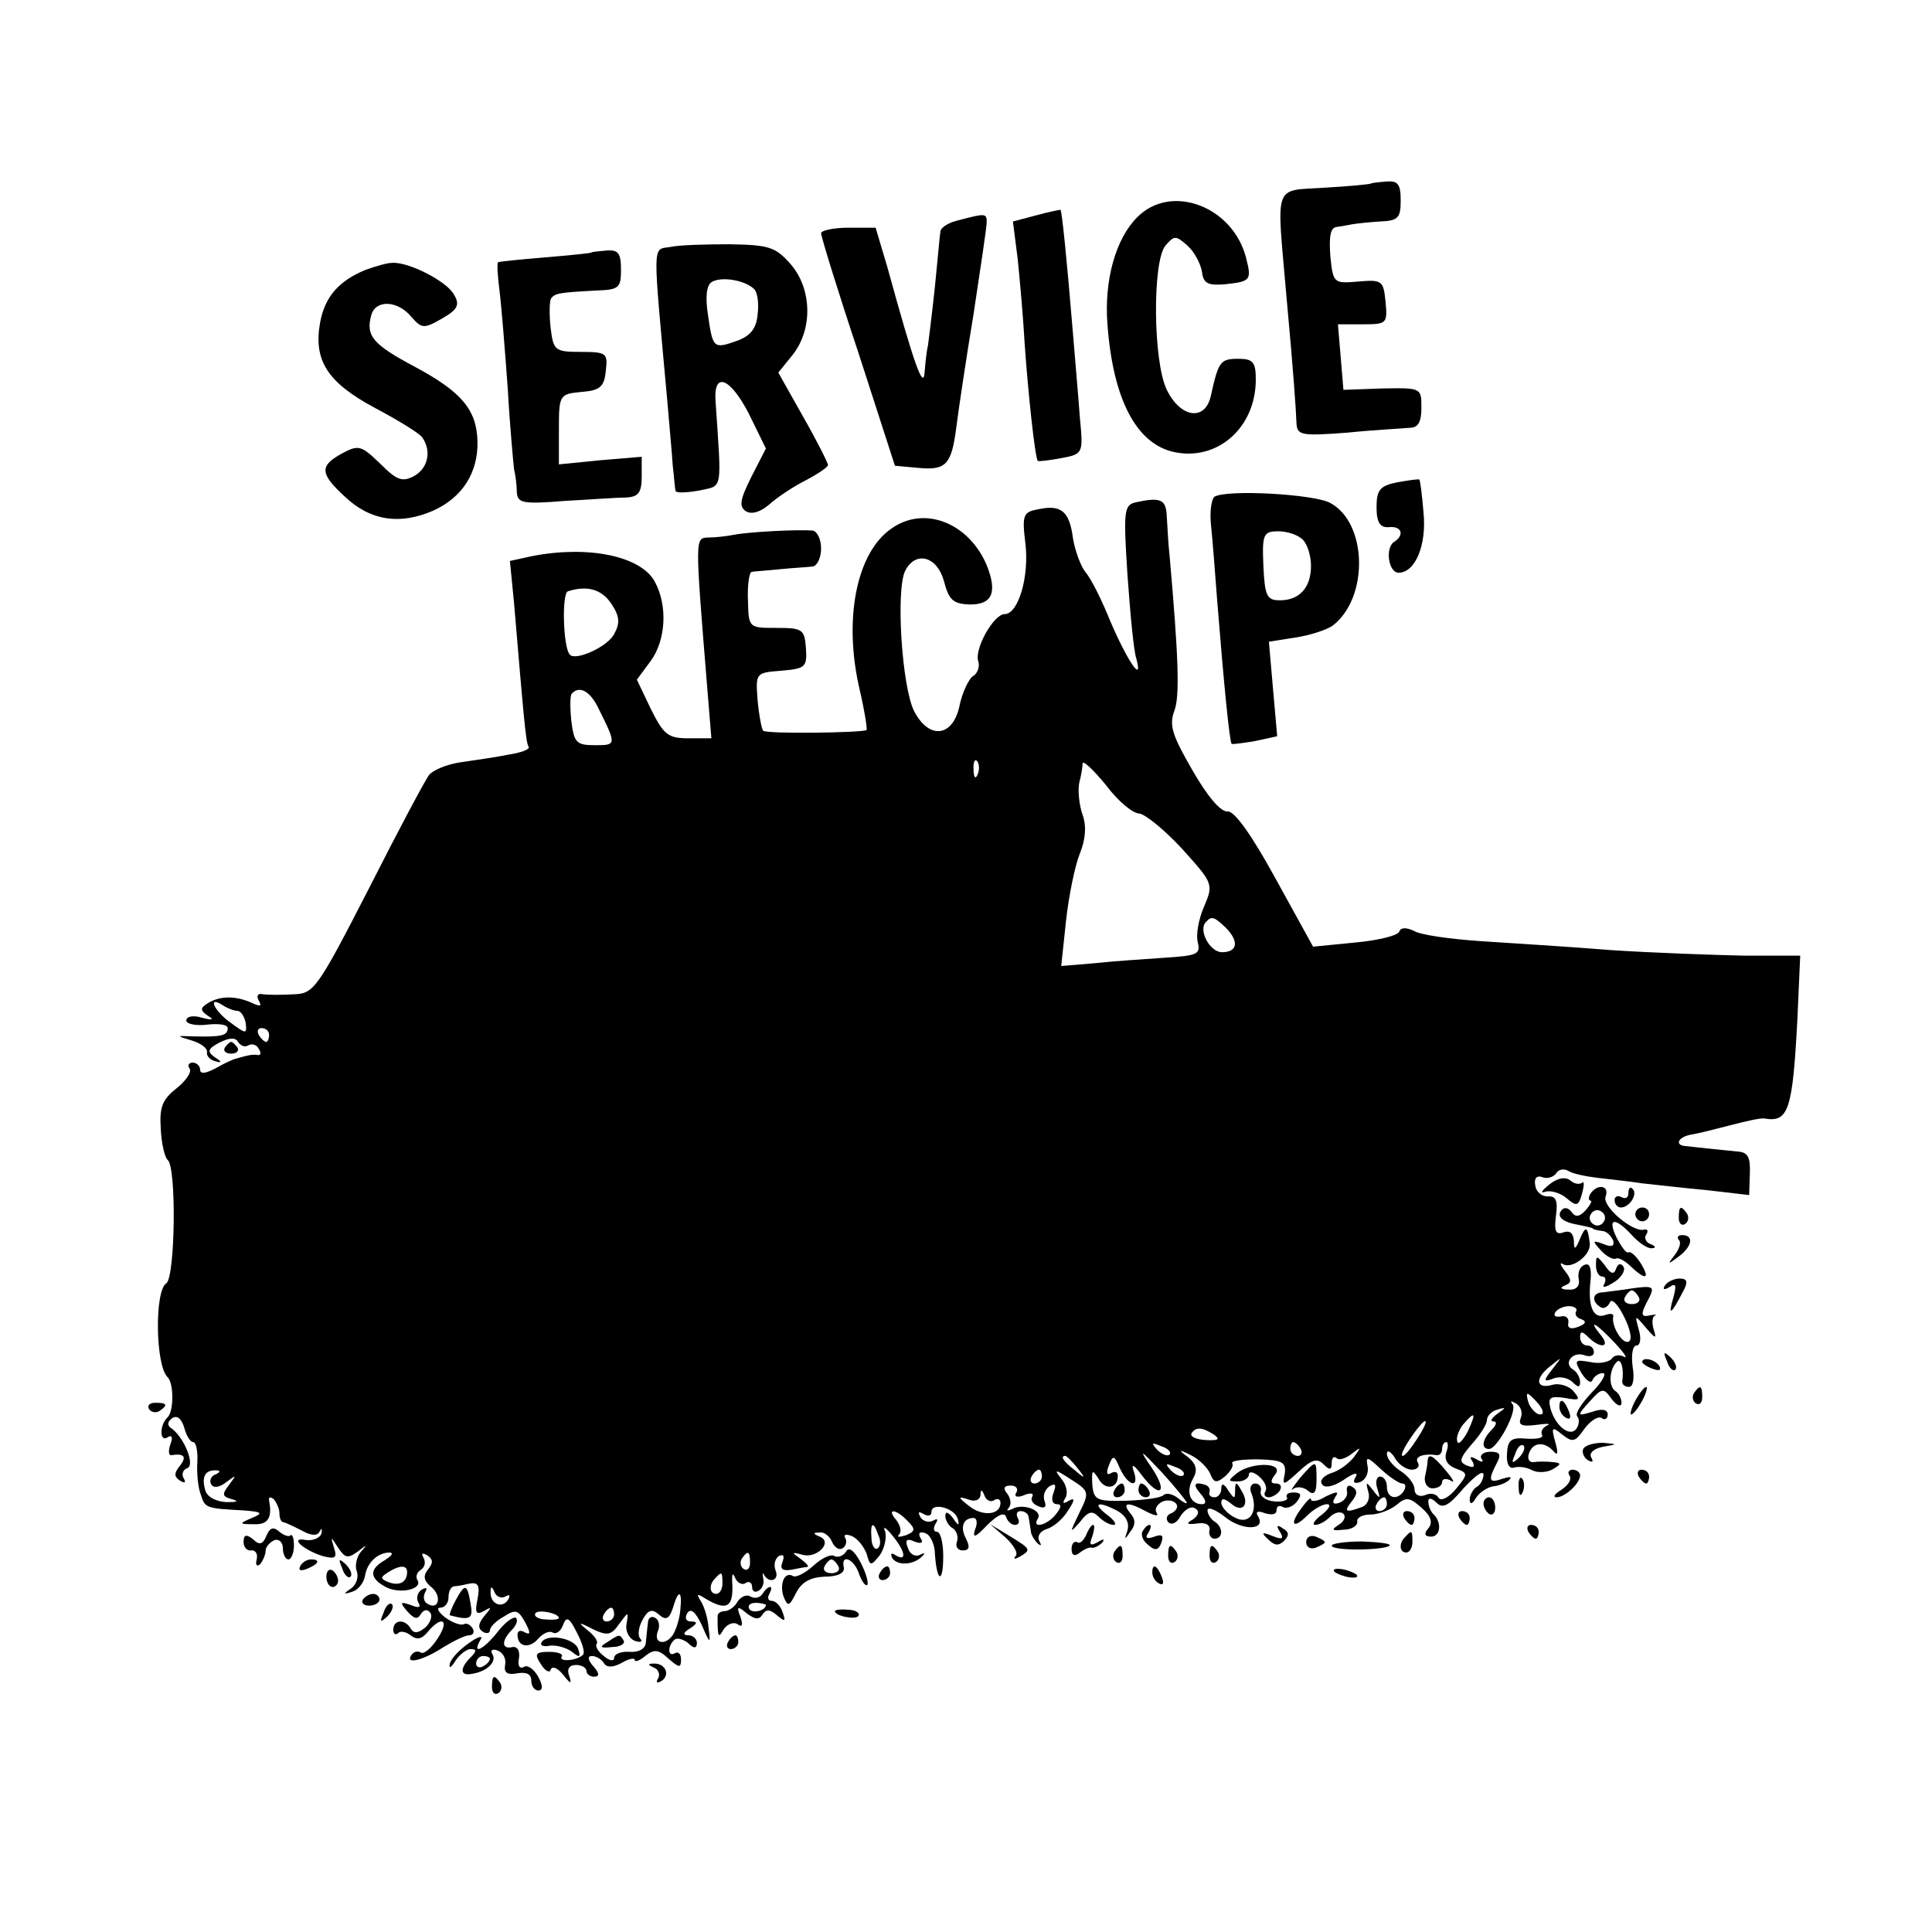 <?xml version="1.0" standalone="no"?>
<!DOCTYPE svg PUBLIC "-//W3C//DTD SVG 20010904//EN"
 "http://www.w3.org/TR/2001/REC-SVG-20010904/DTD/svg10.dtd">
<svg version="1.0" xmlns="http://www.w3.org/2000/svg"
 width="280pt" height="280pt" viewBox="0 0 280 280"
 preserveAspectRatio="xMidYMid meet">
<g transform="translate(0,280) scale(0.1,-0.1)"
fill="#000000" stroke="none">
<path d="M1987 2534 c-1 -1 -31 -4 -67 -6 -75 -5 -70 9 -56 -153 11 -119 14
-166 15 -189 1 -17 8 -18 74 -13 39 4 80 6 90 7 12 0 17 8 17 29 0 29 0 29
-57 28 l-56 -2 -4 48 -4 47 36 0 c35 0 36 1 33 33 -3 30 -5 32 -39 29 -36 -3
-37 -3 -41 37 -2 28 0 41 9 42 7 1 18 3 23 4 6 1 24 3 40 4 26 1 30 5 30 30 0
24 -4 29 -20 28 -12 -1 -22 -2 -23 -3z"/>
<path d="M1648 2485 c-31 -31 -48 -91 -43 -155 8 -109 42 -173 96 -185 63 -14
119 35 119 105 0 25 -4 30 -25 30 -26 0 -29 -3 -40 -53 -8 -38 -44 -33 -64 8
-20 41 -21 186 -2 209 13 15 15 15 32 0 10 -9 19 -26 21 -38 2 -17 9 -20 33
-18 38 4 39 6 31 38 -19 75 -109 109 -158 59z"/>
<path d="M1502 2488 l-34 -9 7 -55 c3 -30 8 -85 10 -122 5 -72 15 -165 19
-170 2 -1 17 1 34 4 32 6 32 7 27 59 -2 29 -7 84 -10 122 -9 109 -16 177 -18
179 -1 0 -17 -3 -35 -8z"/>
<path d="M1390 2481 c-14 -3 -26 -10 -27 -16 -1 -5 -4 -41 -8 -80 -4 -38 -9
-77 -10 -85 -2 -8 -4 -26 -5 -40 -2 -25 -15 11 -54 153 l-17 57 -39 0 c-22 0
-40 -4 -40 -8 0 -5 24 -83 54 -173 l53 -164 33 -3 c41 -4 49 4 56 59 3 24 14
98 25 164 10 66 19 126 19 133 0 13 -2 13 -40 3z"/>
<path d="M971 2442 c-26 -4 -25 10 -4 -222 3 -36 7 -78 8 -95 2 -16 3 -33 4
-36 0 -4 16 -3 34 0 35 8 33 -4 24 130 -3 43 21 34 48 -18 l25 -51 -21 -41
c-17 -34 -18 -43 -8 -50 9 -5 21 -1 34 10 11 10 35 26 53 35 17 9 32 19 32 22
0 3 -16 35 -36 70 l-36 64 21 26 c29 37 28 95 -3 131 -22 25 -31 28 -88 29
-34 0 -74 -1 -87 -4z m122 -61 c5 -5 7 -21 5 -37 -2 -21 -11 -31 -30 -38 -34
-12 -35 -11 -42 38 -4 26 -2 42 5 47 14 9 49 3 62 -10z"/>
<path d="M857 2434 c-1 -1 -31 -4 -67 -7 -36 -3 -66 -6 -68 -7 -2 0 -1 -19 2
-42 3 -24 8 -88 12 -143 3 -54 8 -106 9 -115 2 -8 4 -23 4 -33 1 -16 8 -18 69
-13 37 2 77 5 90 5 17 1 22 7 22 30 l0 29 -60 -5 -60 -6 0 51 c0 50 1 51 33
54 27 2 33 8 35 31 3 25 1 27 -36 27 -38 0 -40 2 -44 35 -2 19 -2 39 1 43 6 7
11 8 66 11 32 1 35 4 35 30 0 24 -4 29 -20 28 -12 -1 -22 -2 -23 -3z"/>
<path d="M530 2409 c-39 -16 -59 -39 -66 -76 -10 -55 10 -87 79 -124 34 -18
65 -37 69 -43 14 -20 8 -45 -12 -56 -17 -9 -25 -6 -49 18 -27 26 -31 28 -55
15 -33 -18 -33 -29 4 -63 37 -35 80 -41 128 -20 42 19 65 55 64 100 -1 46 -23
72 -90 108 -62 33 -72 45 -64 75 6 23 38 22 58 -2 15 -17 18 -18 44 -3 23 13
27 20 18 35 -10 19 -66 48 -90 46 -7 0 -24 -5 -38 -10z"/>
<path d="M2025 2101 c-25 -5 -30 -11 -30 -36 0 -22 5 -30 18 -29 18 2 23 -11
8 -21 -14 -8 -9 -45 6 -45 24 0 41 40 36 88 -2 25 -5 47 -6 47 -1 1 -15 -1
-32 -4z"/>
<path d="M1760 2080 c-4 -3 -7 -21 -5 -40 2 -19 6 -69 9 -110 10 -125 18 -205
21 -208 1 -1 16 1 34 4 l32 7 -6 68 -6 69 38 6 c21 3 45 11 54 17 53 40 51
149 -3 178 -23 13 -151 20 -168 9z m128 -62 c7 -7 12 -24 12 -38 0 -32 -17
-50 -45 -50 -19 0 -22 6 -24 50 -2 46 0 50 22 50 12 0 28 -5 35 -12z"/>
<path d="M1646 2072 c-17 -4 -18 -12 -12 -105 4 -56 9 -111 13 -122 10 -38
-14 -1 -38 55 -12 30 -28 62 -36 71 -7 9 -15 31 -18 49 -5 39 -17 49 -50 42
-22 -4 -24 -8 -19 -49 6 -48 -10 -103 -30 -103 -16 0 -45 -52 -38 -69 2 -7 -1
-17 -8 -21 -6 -4 -15 -23 -19 -41 -9 -47 -44 -52 -66 -10 -18 35 -27 177 -13
204 15 29 46 21 56 -15 7 -27 13 -33 36 -34 34 -1 42 17 26 57 -26 61 -90 87
-138 53 -51 -35 -70 -132 -46 -234 7 -30 11 -56 10 -58 -5 -4 -145 -6 -150 -1
-2 2 -6 22 -8 44 -3 40 -3 40 35 43 34 3 37 5 35 33 -2 27 -5 29 -43 29 -40 0
-40 0 -41 40 -1 22 2 40 5 41 3 1 22 2 41 4 19 2 41 3 48 4 6 1 12 12 12 26 0
14 -6 25 -12 26 -22 2 -94 -2 -114 -6 -10 -2 -27 -4 -37 -4 -20 -1 -20 4 -2
-218 l6 -73 -33 0 c-30 0 -36 5 -55 43 l-20 42 20 27 c22 30 25 80 6 115 -20
37 -96 53 -178 37 l-32 -7 6 -61 c14 -165 17 -202 21 -208 3 -4 -11 -9 -31
-12 -19 -4 -50 -8 -69 -11 -19 -3 -38 -11 -44 -18 -5 -6 -45 -81 -87 -164 -75
-146 -80 -153 -109 -154 -17 -1 -37 -1 -45 0 -7 2 -10 -2 -6 -9 5 -9 2 -9 -11
-3 -23 10 -45 10 -63 -1 -11 -7 -11 -10 0 -18 10 -6 7 -7 -8 -3 -13 4 -23 2
-23 -4 0 -5 14 -8 30 -6 17 2 30 0 30 -5 0 -11 -9 -13 -50 -12 -25 1 -25 1 -2
-6 13 -4 23 -11 22 -17 -1 -5 4 -11 12 -13 10 -3 10 -1 -1 6 -11 8 -10 12 7
21 14 7 23 8 27 1 4 -6 10 -8 15 -5 5 3 12 1 15 -5 4 -6 3 -10 -2 -9 -4 1 -11
0 -15 -1 -5 -1 -11 -3 -15 -4 -5 -1 -18 -7 -30 -14 -15 -8 -23 -9 -23 -2 0 5
-5 10 -11 10 -5 0 -8 -4 -4 -9 3 -5 -6 -18 -20 -29 -20 -16 -24 -27 -22 -58 1
-22 6 -42 10 -45 13 -10 11 -170 -2 -179 -17 -10 -16 -119 2 -136 9 -9 9 -49
0 -58 -12 -11 -12 -37 0 -29 6 4 8 0 4 -10 -3 -9 -3 -16 1 -16 19 3 23 -2 13
-15 -9 -11 -9 -16 0 -22 7 -4 9 -3 5 4 -3 5 -1 12 5 14 13 4 -5 47 -24 59 -5
4 -4 9 3 14 7 4 13 -1 17 -14 3 -12 9 -21 13 -21 4 0 7 -13 6 -29 -1 -16 1
-37 5 -47 6 -20 8 -20 62 -23 27 -2 29 -4 12 -11 -19 -8 -19 -9 3 -9 20 -1 27
9 22 34 -1 6 2 6 7 2 4 -5 8 -14 8 -20 0 -7 2 -12 5 -13 3 0 15 -6 27 -12 14
-8 23 -8 26 -2 3 6 4 5 3 -2 -2 -7 -12 -11 -22 -10 -25 5 -7 -13 23 -23 19 -5
22 -3 17 12 -5 17 -5 17 6 0 10 -15 14 -16 28 -6 14 11 15 11 5 0 -6 -7 -9
-20 -6 -28 3 -8 0 -19 -8 -25 -12 -8 -11 -9 1 -5 8 2 17 12 19 23 3 20 19 34
36 34 6 -1 2 -5 -7 -11 -23 -13 -23 -26 1 -39 21 -11 54 -3 46 10 -3 5 -1 11
5 15 6 4 7 11 4 17 -4 7 -2 8 5 4 9 -6 9 -11 1 -21 -7 -9 -6 -16 5 -25 16 -13
11 -35 -6 -24 -5 3 -6 10 -3 16 4 7 2 8 -5 4 -6 -4 -8 -12 -5 -18 5 -8 1 -9
-11 -4 -15 5 -16 4 -5 -9 10 -11 15 -13 20 -4 5 7 10 7 14 1 3 -5 -1 -15 -8
-21 -10 -8 -16 -9 -21 -1 -8 14 -25 13 -25 -2 0 -6 3 -8 7 -5 3 4 12 2 18 -3
9 -7 16 -6 25 5 21 25 32 17 14 -10 -9 -14 -20 -23 -24 -20 -5 3 -11 1 -14 -4
-9 -14 18 -7 47 12 15 9 31 17 37 17 6 0 8 5 5 10 -4 6 -9 8 -13 6 -4 -2 -16
2 -27 10 -10 8 -13 14 -7 14 7 0 12 7 12 15 0 8 3 15 8 16 4 0 14 2 23 4 12 2
15 -3 11 -23 -4 -19 -2 -23 9 -17 12 7 12 6 1 -7 -9 -11 -10 -18 -2 -23 5 -3
10 -2 10 2 0 5 9 14 20 20 17 11 21 10 31 -8 8 -15 8 -19 0 -15 -6 4 -11 3
-11 -3 0 -18 17 -21 30 -6 7 8 16 12 21 9 5 -3 12 2 15 11 5 13 9 11 20 -11 8
-15 12 -29 9 -32 -8 -9 -36 -11 -31 -3 3 4 -6 7 -18 7 -20 0 -22 -3 -12 -18 6
-10 13 -13 14 -8 2 6 10 3 18 -7 11 -14 13 -14 9 -2 -4 10 0 16 10 16 8 0 15
-4 15 -9 0 -4 5 -8 11 -8 8 0 8 5 -1 15 -8 9 -9 15 -2 15 6 0 14 -5 17 -10 4
-7 13 -7 26 0 10 6 19 8 19 4 0 -3 7 -1 15 6 13 10 19 10 34 -4 15 -13 18 -14
18 -1 0 8 -4 12 -9 9 -10 -6 -11 10 -1 19 3 4 12 2 20 -4 9 -9 13 -8 13 0 0 6
-6 11 -12 11 -9 0 -8 4 2 10 11 7 11 10 2 10 -8 0 -10 5 -6 12 5 8 12 2 21
-17 12 -28 13 -28 10 -5 -1 14 -6 31 -11 39 -7 11 -6 12 5 5 33 -20 43 -14 40
26 0 10 1 11 5 2 3 -6 10 -10 15 -6 5 3 9 0 9 -6 0 -6 4 -9 10 -5 5 3 8 11 6
18 -1 7 -1 9 1 5 8 -14 23 -8 17 6 -3 8 -1 17 5 21 7 3 8 0 5 -9 -4 -10 0 -13
13 -11 10 2 20 4 23 4 3 1 -2 6 -10 12 -13 9 -13 10 2 6 21 -7 46 18 26 26
-10 4 -10 6 0 6 7 1 15 -6 18 -14 4 -8 10 -12 15 -9 5 3 7 10 4 15 -3 5 1 6 9
3 8 -3 18 -15 22 -26 5 -18 6 -18 19 -2 7 10 10 25 8 34 -4 9 0 7 10 -5 19
-23 22 -39 5 -29 -6 4 -8 3 -5 -4 8 -12 32 -10 44 3 4 4 3 5 -3 2 -7 -4 -15 0
-18 9 -5 12 -2 15 9 10 10 -4 14 -2 9 5 -4 7 -1 10 7 7 7 -2 14 -16 14 -31 3
-41 12 -42 12 -2 0 19 -4 35 -9 35 -5 0 -6 5 -2 12 4 6 3 8 -4 4 -6 -3 -14 -1
-18 5 -4 8 -3 9 4 5 7 -4 12 -3 12 3 0 14 33 6 38 -10 3 -11 1 -11 -7 1 -7 9
-11 10 -11 3 0 -6 5 -15 11 -18 6 -4 8 -13 6 -19 -3 -7 1 -13 8 -13 10 0 11 5
5 17 -9 17 -4 30 11 30 5 0 6 -8 2 -17 -4 -13 1 -11 17 6 15 15 25 20 28 13 2
-7 8 -12 13 -12 6 0 7 5 4 10 -3 6 -1 10 4 10 6 0 12 -4 12 -10 1 -5 2 -14 3
-19 0 -5 5 -13 10 -18 5 -4 6 -3 2 4 -3 6 1 14 11 17 10 3 24 15 31 27 10 15
10 19 1 14 -8 -5 -10 -4 -5 4 4 6 2 19 -6 28 -11 14 -9 14 14 -1 27 -17 27
-19 12 -49 -14 -29 -14 -30 1 -13 12 16 18 17 27 8 7 -7 16 -12 22 -12 5 0 1
7 -10 15 -22 17 -12 20 16 5 12 -7 17 -17 14 -28 -5 -14 -4 -14 4 -2 8 10 8
18 0 27 -13 16 -3 17 24 2 12 -6 18 -7 14 -1 -3 5 1 12 9 16 8 3 17 1 20 -4 3
-4 -1 -10 -7 -13 -7 -2 -9 -8 -5 -13 5 -5 13 -1 18 9 6 9 15 15 21 11 7 -4 5
-10 -3 -16 -11 -6 -9 -8 6 -6 12 2 19 -2 18 -9 -2 -7 2 -13 7 -13 13 0 13 17
0 25 -5 3 -10 11 -10 16 0 6 12 1 26 -10 25 -20 60 -19 47 2 -4 6 0 8 10 4 10
-3 17 -2 17 4 0 6 4 8 9 5 5 -3 14 0 20 7 8 10 7 14 -4 14 -8 0 -12 -3 -10 -7
3 -4 -6 -7 -18 -6 -12 1 -21 7 -20 14 2 7 -2 12 -8 12 -6 0 -9 -7 -5 -15 10
-27 -4 -46 -25 -34 -10 5 -19 15 -19 21 0 7 4 7 14 -1 17 -15 28 -1 15 19 -7
13 -9 13 -9 0 0 -13 -1 -13 -10 0 -6 10 -10 11 -10 3 0 -7 -4 -13 -10 -13 -5
0 -9 3 -7 8 1 4 -1 8 -6 10 -16 5 -19 1 -7 -13 8 -9 9 -15 2 -15 -17 0 -24 18
-13 37 7 12 5 21 -7 31 -15 11 -14 12 4 3 12 -6 24 -18 28 -27 5 -13 9 -14 21
-4 8 7 13 15 11 19 -3 4 14 6 37 6 36 -1 41 -4 39 -21 -4 -18 -2 -17 20 3 19
18 27 20 36 11 9 -9 12 -9 12 2 0 7 3 10 7 7 3 -4 13 -1 22 6 14 11 14 10 3
-5 -8 -10 -22 -20 -33 -23 -11 -4 -17 -11 -13 -16 3 -6 16 -4 31 6 14 10 22
12 18 5 -5 -8 -3 -11 6 -8 8 3 13 13 11 23 -3 15 0 14 19 -4 13 -12 27 -21 31
-21 5 0 6 -4 3 -10 -9 -15 -25 -12 -25 5 0 8 -4 15 -10 15 -5 0 -7 -8 -4 -17
5 -16 4 -16 -6 -3 -10 13 -11 13 -7 -2 3 -9 -1 -19 -9 -22 -24 -9 -27 -7 -15
8 8 10 9 16 1 21 -6 4 -9 1 -8 -6 2 -6 -3 -14 -11 -17 -9 -3 -11 0 -6 8 6 9 3
9 -14 1 -11 -7 -21 -8 -21 -4 0 4 -6 -2 -14 -13 -18 -24 -12 -31 9 -10 9 9 22
16 28 16 7 0 3 -7 -7 -15 -11 -8 -15 -15 -10 -15 6 0 15 5 22 12 6 6 15 8 19
4 4 -4 1 -11 -7 -16 -11 -7 -10 -9 7 -7 12 0 21 6 20 12 -1 5 7 10 19 10 11 0
28 6 38 14 14 12 19 11 36 -4 14 -12 17 -22 10 -30 -7 -8 -5 -12 4 -12 14 0
16 21 3 33 -4 4 -7 12 -7 18 0 6 5 5 12 -2 9 -9 18 -4 39 21 16 17 28 27 29
20 0 -6 -4 -15 -10 -18 -5 -3 -10 -12 -10 -18 0 -8 4 -7 9 2 5 8 17 16 26 17
9 1 20 6 23 10 4 4 -1 4 -10 1 -20 -7 -22 -3 -9 22 7 13 5 17 -9 17 -10 0 -16
-5 -13 -10 4 -5 1 -6 -7 -1 -9 5 -11 4 -6 -3 4 -8 2 -10 -8 -6 -12 5 -11 10 7
31 12 13 22 29 22 35 0 6 7 13 15 15 13 4 13 3 0 -6 -8 -6 -11 -11 -6 -11 6 0
5 -5 -2 -12 -14 -14 -16 -28 -4 -28 12 0 42 56 34 65 -4 5 -2 5 5 1 7 -4 10
-13 7 -21 -4 -10 1 -13 23 -10 15 2 22 2 15 -1 -6 -3 -10 -9 -7 -14 2 -4 -8
-6 -23 -5 -22 2 -27 -2 -28 -22 -1 -14 3 -22 10 -20 6 2 18 1 27 -4 8 -4 22
-3 30 2 12 7 12 9 -1 10 -8 1 -21 1 -27 0 -7 -1 -10 5 -7 13 6 17 24 17 37 1
5 -5 5 1 1 15 -6 22 -5 23 10 11 15 -12 19 -11 32 8 9 12 20 19 25 16 5 -4 9
-1 9 5 0 7 -8 9 -22 4 -23 -7 -23 -6 -4 15 18 20 20 20 32 3 7 -9 14 -12 14
-5 0 6 -4 14 -9 17 -10 7 -9 31 2 42 6 7 11 -10 8 -28 0 -5 4 -8 10 -8 6 0 8
13 5 30 -2 17 0 30 6 30 5 0 7 10 3 23 -6 22 -6 22 11 2 13 -15 15 -16 11 -3
-3 9 -3 19 1 21 4 2 1 2 -5 1 -16 -4 -16 1 -3 25 8 16 6 18 -23 14 -18 -3 -38
-5 -44 -6 -15 0 -17 -13 -4 -21 5 -4 11 0 14 6 2 7 11 -1 20 -19 9 -17 13 -34
8 -37 -9 -6 -26 22 -23 36 1 4 -4 5 -12 2 -17 -6 -25 13 -21 49 2 18 -1 27 -8
24 -7 -2 -11 -11 -9 -21 2 -10 -4 -16 -15 -15 -11 0 -13 3 -5 6 10 4 10 8 0
21 -7 9 -8 13 -3 10 13 -8 41 13 39 30 -3 25 -6 26 -14 7 -7 -17 -9 -17 -9 -3
-1 11 -6 15 -15 12 -11 -4 -14 1 -11 24 3 22 0 29 -12 28 -9 0 -17 7 -18 16
-2 10 2 15 10 12 7 -3 16 0 20 5 3 6 11 8 18 4 6 -4 25 -8 42 -10 16 -2 46 -5
65 -8 19 -2 62 -7 95 -10 l60 -7 1 31 c1 24 -3 31 -17 32 -11 1 -28 3 -39 4
-11 1 -27 3 -37 4 -17 1 -11 14 10 17 7 1 31 7 54 13 23 6 45 11 50 10 35 -6
41 11 48 146 l4 90 -82 0 c-45 1 -131 4 -192 8 -60 5 -146 10 -189 13 -44 3
-88 9 -97 15 -11 5 -19 5 -21 -1 -2 -6 -31 -13 -64 -16 l-61 -6 -54 98 c-35
64 -60 99 -70 98 -10 -1 -30 23 -51 60 -29 50 -34 65 -26 86 8 21 6 78 -7 225
-2 17 -3 42 -4 56 -1 25 -8 29 -45 21z m-760 -147 c12 -18 13 -28 4 -44 -9
-18 -55 -39 -64 -30 -10 10 -12 89 -3 92 28 9 49 3 63 -18z m-18 -153 c26 -52
25 -52 -6 -52 -27 0 -30 4 -34 35 -2 20 -2 38 1 40 11 12 27 3 39 -23z m549
-94 c-3 -8 -6 -5 -6 6 -1 11 2 17 5 13 3 -3 4 -12 1 -19z m234 -57 c9 -1 37
-24 62 -51 45 -50 46 -51 32 -84 -8 -18 -12 -41 -9 -52 4 -17 -1 -19 -48 -22
-29 -2 -75 -5 -102 -8 l-48 -4 7 66 c4 36 13 80 20 97 8 20 10 39 4 56 -5 14
-7 35 -5 46 3 11 5 24 5 29 1 4 16 -10 34 -32 17 -23 39 -41 48 -41z m125
-165 c20 -20 18 -36 -5 -36 -18 0 -35 33 -23 44 8 9 12 7 28 -8z m-1432 -121
c5 0 10 -8 12 -17 2 -17 1 -17 -22 0 -24 17 -34 40 -11 25 6 -4 16 -8 21 -8z
m46 -35 c0 -5 -2 -10 -4 -10 -3 0 -8 5 -11 10 -3 6 -1 10 4 10 6 0 11 -4 11
-10z m1985 -380 c3 -5 -1 -10 -10 -10 -9 0 -13 5 -10 10 3 6 8 10 10 10 2 0 7
-4 10 -10z m-91 -21 c-2 -4 1 -9 8 -11 8 -3 6 -7 -5 -11 -10 -4 -16 -2 -14 6
1 7 -4 11 -11 9 -8 -1 -11 1 -8 6 3 5 12 9 20 9 8 0 13 -4 10 -8z m57 -46 c13
-14 19 -23 12 -19 -6 3 -14 2 -17 -3 -4 -5 -18 -8 -31 -5 -23 4 -24 3 -13 -16
7 -11 14 -16 16 -10 2 5 9 10 15 10 6 0 -1 -13 -16 -28 -15 -16 -25 -31 -21
-35 3 -3 3 -11 -1 -17 -9 -14 -31 3 -38 29 -4 16 0 18 21 15 21 -4 23 -3 13 9
-6 8 -21 13 -31 10 -25 -7 -26 10 -2 28 16 13 16 13 2 -5 -14 -18 -13 -19 1
-14 9 4 22 1 28 -5 8 -8 11 -8 11 0 0 7 -5 15 -10 18 -15 9 -1 27 16 21 8 -3
14 -1 14 4 0 6 -4 10 -10 10 -5 0 -10 5 -10 12 0 9 3 9 12 0 17 -17 33 -15 18
3 -21 26 -5 16 21 -12z m-111 -88 c7 -9 8 -15 2 -15 -5 0 -12 7 -16 15 -3 8
-4 15 -2 15 2 0 9 -7 16 -15z m-103 -40 c-7 -13 -14 -20 -15 -14 -2 5 2 16 8
24 18 21 20 18 7 -10z m-73 -10 c-9 -14 -18 -25 -21 -25 -5 0 5 18 20 38 17
22 18 13 1 -13z m-295 6 c10 -7 7 -9 -12 -8 -14 1 -23 5 -20 10 6 9 15 9 32
-2z m-64 -29 c-3 -3 -11 0 -18 7 -9 10 -8 11 6 5 10 -3 15 -9 12 -12z m190 8
c3 -5 1 -10 -4 -10 -6 0 -11 5 -11 10 0 6 2 10 4 10 3 0 8 -4 11 -10z m211 -5
c-3 -10 1 -18 13 -23 19 -7 19 -8 1 -30 -10 -12 -21 -18 -25 -13 -3 6 -12 8
-20 4 -9 -3 -15 1 -15 9 0 7 -9 19 -20 26 -11 7 -20 18 -20 25 0 6 5 4 11 -5
5 -10 17 -18 25 -18 8 0 12 5 9 10 -6 9 8 14 28 11 4 0 7 4 7 9 0 6 3 10 6 10
3 0 3 -7 0 -15z m105 -8 c-10 -9 -11 -8 -5 6 3 10 9 15 12 12 3 -3 0 -11 -7
-18z m-481 -65 c0 -2 -6 1 -13 7 -8 6 -17 8 -21 4 -4 -4 -28 -7 -54 -8 -43 -1
-47 1 -49 24 -1 21 0 22 9 8 9 -17 28 -15 28 4 0 6 -4 7 -10 4 -6 -4 -7 1 -3
11 6 16 8 15 16 -4 12 -26 29 -30 20 -4 -4 11 0 10 11 -5 27 -36 40 -27 15 10
-19 28 -18 28 15 -7 20 -22 36 -42 36 -44z m-159 51 c13 -16 12 -17 -3 -4 -17
13 -22 21 -14 21 2 0 10 -8 17 -17z m154 -11 c-3 -3 -11 0 -18 7 -9 10 -8 11
6 5 10 -3 15 -9 12 -12z m-1403 1 c-6 -2 -9 -9 -6 -14 3 -6 12 -5 22 3 15 11
15 11 4 -4 -11 -14 -10 -17 5 -21 10 -3 6 -4 -9 -4 -16 1 -29 8 -31 19 -5 19
1 28 17 27 6 0 5 -3 -2 -6z m1198 -3 c0 -5 -5 -10 -11 -10 -5 0 -7 5 -4 10 3
6 8 10 11 10 2 0 4 -4 4 -10z m-37 -23 c-4 -6 1 -8 11 -4 9 4 15 3 12 -2 -3
-5 1 -11 9 -14 9 -4 12 -1 9 7 -3 8 0 17 7 22 9 5 10 2 6 -9 -4 -10 -2 -17 5
-17 7 0 6 -5 -2 -15 -13 -16 -35 -21 -26 -6 8 12 -22 23 -37 14 -7 -3 -9 -3
-5 2 4 4 3 13 -2 20 -7 8 -5 12 5 12 8 0 11 -5 8 -10z m-32 -11 c5 3 9 1 9 -4
0 -18 -26 -20 -45 -5 -17 13 -17 15 -2 10 10 -4 17 -1 18 6 0 9 2 9 6 -1 2 -6
9 -10 14 -6z m569 -6 c0 -5 -5 -10 -11 -10 -5 0 -7 5 -4 10 3 6 8 10 11 10 2
0 4 -4 4 -10z m-695 -24 c12 -12 12 -15 -2 -21 -10 -3 -14 -3 -10 1 4 4 2 13
-4 21 -15 17 -1 17 16 -1z m-42 -21 c4 -8 3 -16 -1 -19 -4 -3 -9 4 -9 15 -2
23 3 25 10 4z m-186 -40 c0 -8 -4 -12 -9 -9 -5 3 -6 10 -3 15 9 13 12 11 12
-6z m-497 -13 c0 -15 -11 -21 -27 -15 -12 5 -12 7 -1 14 17 11 28 11 28 1z
m457 -17 c0 -8 -4 -15 -9 -15 -10 0 -11 14 -1 23 9 10 10 9 10 -8z m-315 -19
c7 4 8 2 4 -5 -9 -13 -26 -5 -25 12 0 9 2 8 6 -1 2 -6 10 -9 15 -6z m254 -19
c-1 -13 -6 -28 -10 -35 -10 -17 -29 -15 -23 3 4 8 2 17 -3 20 -6 4 -11 0 -11
-7 -1 -7 -2 -20 -3 -28 0 -9 -10 -15 -23 -14 -13 1 -23 -3 -23 -9 0 -5 -7 -4
-15 3 -9 7 -13 15 -10 18 2 3 -3 11 -13 19 -15 12 -14 13 7 2 21 -10 27 -9 38
7 14 19 14 19 11 0 -2 -10 4 -21 12 -24 8 -3 12 -1 8 3 -4 4 -3 16 3 27 8 15
14 17 24 8 10 -9 15 -6 20 9 8 28 14 27 11 -2z m-176 -12 c0 -2 -9 -3 -19 -2
-11 0 -18 5 -15 9 4 6 34 0 34 -7z m80 5 c0 -5 -5 -10 -11 -10 -5 0 -7 5 -4
10 3 6 8 10 11 10 2 0 4 -4 4 -10z"/>
<path d="M2260 761 c0 -6 4 -13 10 -16 6 -3 7 1 4 9 -7 18 -14 21 -14 7z"/>
<path d="M2069 683 c0 -5 -2 -15 -4 -24 -1 -9 4 -16 11 -16 8 0 14 4 14 9 0 5
6 6 13 2 6 -4 3 2 -7 14 -20 24 -26 26 -27 15z"/>
<path d="M1615 640 c-3 -5 -1 -10 4 -10 6 0 11 5 11 10 0 6 -2 10 -4 10 -3 0
-8 -4 -11 -10z"/>
<path d="M1650 640 c0 -5 5 -10 11 -10 5 0 7 5 4 10 -3 6 -8 10 -11 10 -2 0
-4 -4 -4 -10z"/>
<path d="M880 420 c-12 -7 -10 -9 7 -7 12 0 19 5 17 9 -6 10 -6 10 -24 -2z"/>
<path d="M326 1282 c-3 -5 1 -9 9 -9 8 0 12 4 9 9 -3 4 -7 8 -9 8 -2 0 -6 -4
-9 -8z"/>
<path d="M2245 1083 c-11 -9 -13 -13 -5 -10 8 2 22 -2 31 -10 14 -12 17 -11
22 8 3 11 3 18 0 15 -4 -3 -11 -2 -17 3 -7 6 -19 4 -31 -6z"/>
<path d="M2305 1070 c-3 -5 -3 -10 0 -10 3 0 0 -6 -7 -14 -9 -10 -15 -10 -20
-3 -4 6 -10 8 -14 4 -9 -9 -1 -18 23 -22 10 -2 19 -4 21 -5 1 -2 7 -3 14 -4 6
0 13 -7 16 -14 2 -8 -2 -10 -14 -5 -16 6 -17 5 -4 -9 8 -9 18 -14 22 -12 3 2
13 -3 21 -11 22 -21 29 -19 15 4 -7 11 -15 18 -18 16 -3 -2 -10 8 -17 21 -14
29 -3 31 22 4 10 -11 23 -20 29 -19 6 0 6 3 -2 6 -6 2 -10 9 -6 14 3 5 2 8 -3
7 -16 -5 -62 34 -56 48 6 16 -12 19 -22 4z m19 -41 c-3 -5 -10 -7 -15 -3 -5 3
-7 10 -3 15 3 5 10 7 15 3 5 -3 7 -10 3 -15z"/>
<path d="M2360 1071 c0 -7 -4 -9 -10 -6 -5 3 -10 1 -10 -4 0 -6 4 -11 9 -11
13 0 25 20 17 27 -3 4 -6 1 -6 -6z"/>
<path d="M2370 1040 c0 -5 5 -10 10 -10 6 0 10 5 10 10 0 6 -4 10 -10 10 -5 0
-10 -4 -10 -10z"/>
<path d="M2433 1035 c0 -8 4 -12 9 -9 5 3 6 10 3 15 -9 13 -12 11 -12 -6z"/>
<path d="M2433 1003 c4 -3 1 -13 -6 -22 -11 -14 -10 -14 6 -2 20 15 22 31 5
31 -6 0 -8 -3 -5 -7z"/>
<path d="M2313 966 c0 -9 4 -16 9 -16 5 0 6 -5 3 -11 -4 -6 2 -5 13 2 12 7 18
18 15 23 -4 6 -8 5 -11 -3 -3 -9 -8 -7 -16 5 -12 15 -13 15 -13 0z"/>
<path d="M2413 937 c-4 -6 -1 -7 7 -2 9 6 10 2 5 -16 -8 -27 -3 -24 13 7 9 16
8 21 -4 21 -8 0 -18 -5 -21 -10z"/>
<path d="M2416 827 c3 -10 9 -15 12 -12 3 3 0 11 -7 18 -10 9 -11 8 -5 -6z"/>
<path d="M2380 826 c0 -2 7 -7 16 -10 8 -3 12 -2 9 4 -6 10 -25 14 -25 6z"/>
<path d="M2370 770 c-6 -11 -8 -20 -6 -20 3 0 10 9 16 20 6 11 8 20 6 20 -3 0
-10 -9 -16 -20z"/>
<path d="M2455 781 c-3 -5 -2 -12 3 -15 5 -3 9 1 9 9 0 17 -3 19 -12 6z"/>
<path d="M216 758 c3 -5 10 -6 15 -3 13 9 11 12 -6 12 -8 0 -12 -4 -9 -9z"/>
<path d="M2295 701 c-3 -5 0 -13 6 -17 7 -4 9 -3 5 4 -3 6 3 12 16 15 23 4 23
4 1 6 -12 0 -24 -3 -28 -8z"/>
<path d="M1794 666 c-15 -12 -15 -13 0 -13 9 0 16 5 16 10 0 5 7 4 15 -3 8 -7
12 -16 9 -21 -3 -5 -1 -9 5 -9 5 0 13 5 16 10 3 6 1 10 -6 10 -8 0 -8 4 -1 13
14 17 -31 19 -54 3z"/>
<path d="M1884 658 c-10 -13 -15 -20 -10 -16 5 4 15 3 21 -2 9 -8 13 -4 13 15
0 30 0 30 -24 3z"/>
<path d="M2275 661 c3 -6 -3 -14 -12 -20 -10 -6 -13 -11 -7 -11 12 0 34 20 34
32 0 4 -5 8 -11 8 -5 0 -8 -4 -4 -9z"/>
<path d="M2375 660 c3 -5 8 -10 11 -10 2 0 4 5 4 10 0 6 -5 10 -11 10 -5 0 -7
-4 -4 -10z"/>
<path d="M2201 644 c0 -11 3 -14 6 -6 3 7 2 16 -1 19 -3 4 -6 -2 -5 -13z"/>
<path d="M2150 621 c0 -6 4 -12 8 -15 5 -3 9 1 9 9 0 8 -4 15 -9 15 -4 0 -8
-4 -8 -9z"/>
<path d="M2035 600 c3 -5 8 -10 11 -10 2 0 4 5 4 10 0 6 -5 10 -11 10 -5 0 -7
-4 -4 -10z"/>
<path d="M2115 600 c3 -5 8 -10 11 -10 2 0 4 5 4 10 0 6 -5 10 -11 10 -5 0 -7
-4 -4 -10z"/>
<path d="M386 574 c-5 -12 -10 -14 -19 -5 -10 8 -14 7 -14 -4 0 -7 5 -13 11
-12 6 1 10 -5 8 -13 -2 -8 0 -11 5 -7 4 5 8 14 8 20 0 5 6 12 13 15 6 2 12 -3
12 -12 0 -9 4 -16 8 -16 4 0 8 9 8 20 0 10 -2 17 -5 15 -2 -3 -10 0 -16 5 -9
8 -14 6 -19 -6z"/>
<path d="M1457 572 c12 -11 19 -23 15 -27 -4 -5 -1 -5 6 -1 17 10 16 11 -15
30 l-28 17 22 -19z"/>
<path d="M1574 575 c-4 -8 -9 -13 -13 -10 -4 2 -8 -2 -8 -10 0 -9 4 -11 11 -6
6 5 14 9 18 8 3 -1 10 2 15 7 5 6 2 6 -6 1 -11 -6 -13 -4 -8 8 3 10 4 17 1 17
-2 0 -7 -7 -10 -15z"/>
<path d="M1656 581 c-3 -5 0 -14 8 -20 10 -9 15 -8 19 3 4 11 1 13 -10 9 -11
-4 -14 -2 -9 5 4 7 5 12 2 12 -3 0 -7 -4 -10 -9z"/>
<path d="M1855 580 c6 -10 4 -12 -11 -6 -15 6 -17 5 -6 -5 9 -9 15 -10 23 -2
8 8 7 13 -2 18 -8 6 -10 4 -4 -5z"/>
<path d="M2215 580 c3 -5 8 -10 11 -10 2 0 4 5 4 10 0 6 -5 10 -11 10 -5 0 -7
-4 -4 -10z"/>
<path d="M1893 565 c0 -7 6 -11 14 -8 7 3 13 6 13 8 0 2 -6 5 -13 8 -8 3 -14
-1 -14 -8z"/>
<path d="M2037 573 c-10 -9 -9 -23 1 -23 5 0 9 7 9 15 0 17 -1 18 -10 8z"/>
<path d="M1930 560 c0 -8 76 -7 84 0 2 3 -15 5 -40 6 -24 0 -44 -3 -44 -6z"/>
<path d="M1226 551 c-4 -6 -12 -9 -17 -6 -5 3 -18 -3 -30 -14 -12 -11 -26 -18
-30 -15 -12 7 -20 -12 -13 -31 6 -14 8 -13 18 7 8 15 20 22 41 23 19 0 29 5
28 13 -5 21 15 13 22 -9 4 -11 9 -18 12 -16 2 3 -2 18 -10 33 -9 17 -17 23
-21 15z m-11 -21 c3 -5 -1 -10 -10 -10 -9 0 -13 5 -10 10 3 6 8 10 10 10 2 0
7 -4 10 -10z"/>
<path d="M1615 551 c-3 -5 -2 -12 3 -15 5 -3 9 1 9 9 0 17 -3 19 -12 6z"/>
<path d="M1693 545 c0 -8 4 -12 9 -9 5 3 6 10 3 15 -9 13 -12 11 -12 -6z"/>
<path d="M1753 545 c0 -8 4 -12 9 -9 5 3 6 10 3 15 -9 13 -12 11 -12 -6z"/>
<path d="M435 530 c-3 -6 1 -7 9 -4 18 7 21 14 7 14 -6 0 -13 -4 -16 -10z"/>
<path d="M496 527 c3 -10 9 -15 12 -12 3 3 0 11 -7 18 -10 9 -11 8 -5 -6z"/>
<path d="M473 515 c0 -8 4 -15 9 -15 4 0 8 4 8 9 0 6 -4 12 -8 15 -5 3 -9 -1
-9 -9z"/>
<path d="M1275 520 c-3 -5 -1 -10 4 -10 6 0 11 5 11 10 0 6 -2 10 -4 10 -3 0
-8 -4 -11 -10z"/>
<path d="M1670 521 c0 -6 4 -13 10 -16 6 -3 7 1 4 9 -7 18 -14 21 -14 7z"/>
<path d="M1934 522 c4 -3 14 -7 22 -8 9 -1 13 0 10 4 -4 3 -14 7 -22 8 -9 1
-13 0 -10 -4z"/>
<path d="M660 480 c-6 -11 -9 -20 -8 -21 30 -8 34 -5 30 17 -5 29 -8 30 -22 4z"/>
<path d="M1105 490 c-4 -6 -11 -7 -17 -4 -6 4 -14 0 -19 -7 -4 -8 -13 -14 -19
-14 -5 0 -10 -3 -10 -7 0 -32 1 -33 9 -19 5 7 14 11 20 7 7 -5 8 -1 4 11 -6
15 -4 16 9 5 12 -9 18 -10 23 -2 5 8 11 8 21 -1 12 -10 13 -9 8 5 -3 9 -10 16
-16 16 -5 0 -6 5 -3 10 3 6 4 10 1 10 -3 0 -8 -5 -11 -10z m5 -16 c0 -8 -19
-13 -24 -6 -3 5 1 9 9 9 8 0 15 -2 15 -3z"/>
<path d="M526 482 c-3 -5 1 -9 9 -9 8 0 15 4 15 9 0 4 -4 8 -9 8 -6 0 -12 -4
-15 -8z"/>
<path d="M556 463 c-6 -14 -5 -15 5 -6 7 7 10 15 7 18 -3 3 -9 -2 -12 -12z"/>
<path d="M1210 465 c0 -7 30 -13 34 -7 3 4 -4 9 -15 9 -10 1 -19 0 -19 -2z"/>
<path d="M722 436 c-20 -26 -39 -36 -26 -13 5 7 -2 6 -16 -4 -13 -9 -26 -22
-28 -30 -2 -8 2 -6 8 4 6 9 16 17 22 17 9 0 9 -3 0 -12 -16 -16 -15 -27 1 -24
22 3 37 17 31 28 -4 6 -1 9 7 6 8 -3 13 -12 11 -21 -2 -11 3 -15 18 -12 13 2
20 -1 20 -11 0 -8 5 -14 10 -14 7 0 7 7 0 20 -6 11 -16 18 -21 14 -6 -3 -9 2
-7 12 2 11 -2 18 -9 17 -16 -4 -17 9 -1 25 6 6 9 14 6 17 -3 3 -15 -5 -26 -19z
m-12 -40 c0 -3 -4 -8 -10 -11 -5 -3 -10 -1 -10 4 0 6 5 11 10 11 6 0 10 -2 10
-4z"/>
<path d="M785 420 c-3 -5 3 -7 12 -5 10 1 24 -3 32 -9 11 -9 13 -8 9 4 -5 16
-45 23 -53 10z"/>
<path d="M1055 420 c-3 -5 -1 -10 4 -10 6 0 11 5 11 10 0 6 -2 10 -4 10 -3 0
-8 -4 -11 -10z"/>
<path d="M948 383 c6 -2 9 -10 6 -15 -4 -7 -2 -8 5 -4 13 9 5 26 -12 25 -9 0
-8 -2 1 -6z"/>
<path d="M713 355 c0 -8 4 -12 9 -9 5 3 6 10 3 15 -9 13 -12 11 -12 -6z"/>
</g>
</svg>

